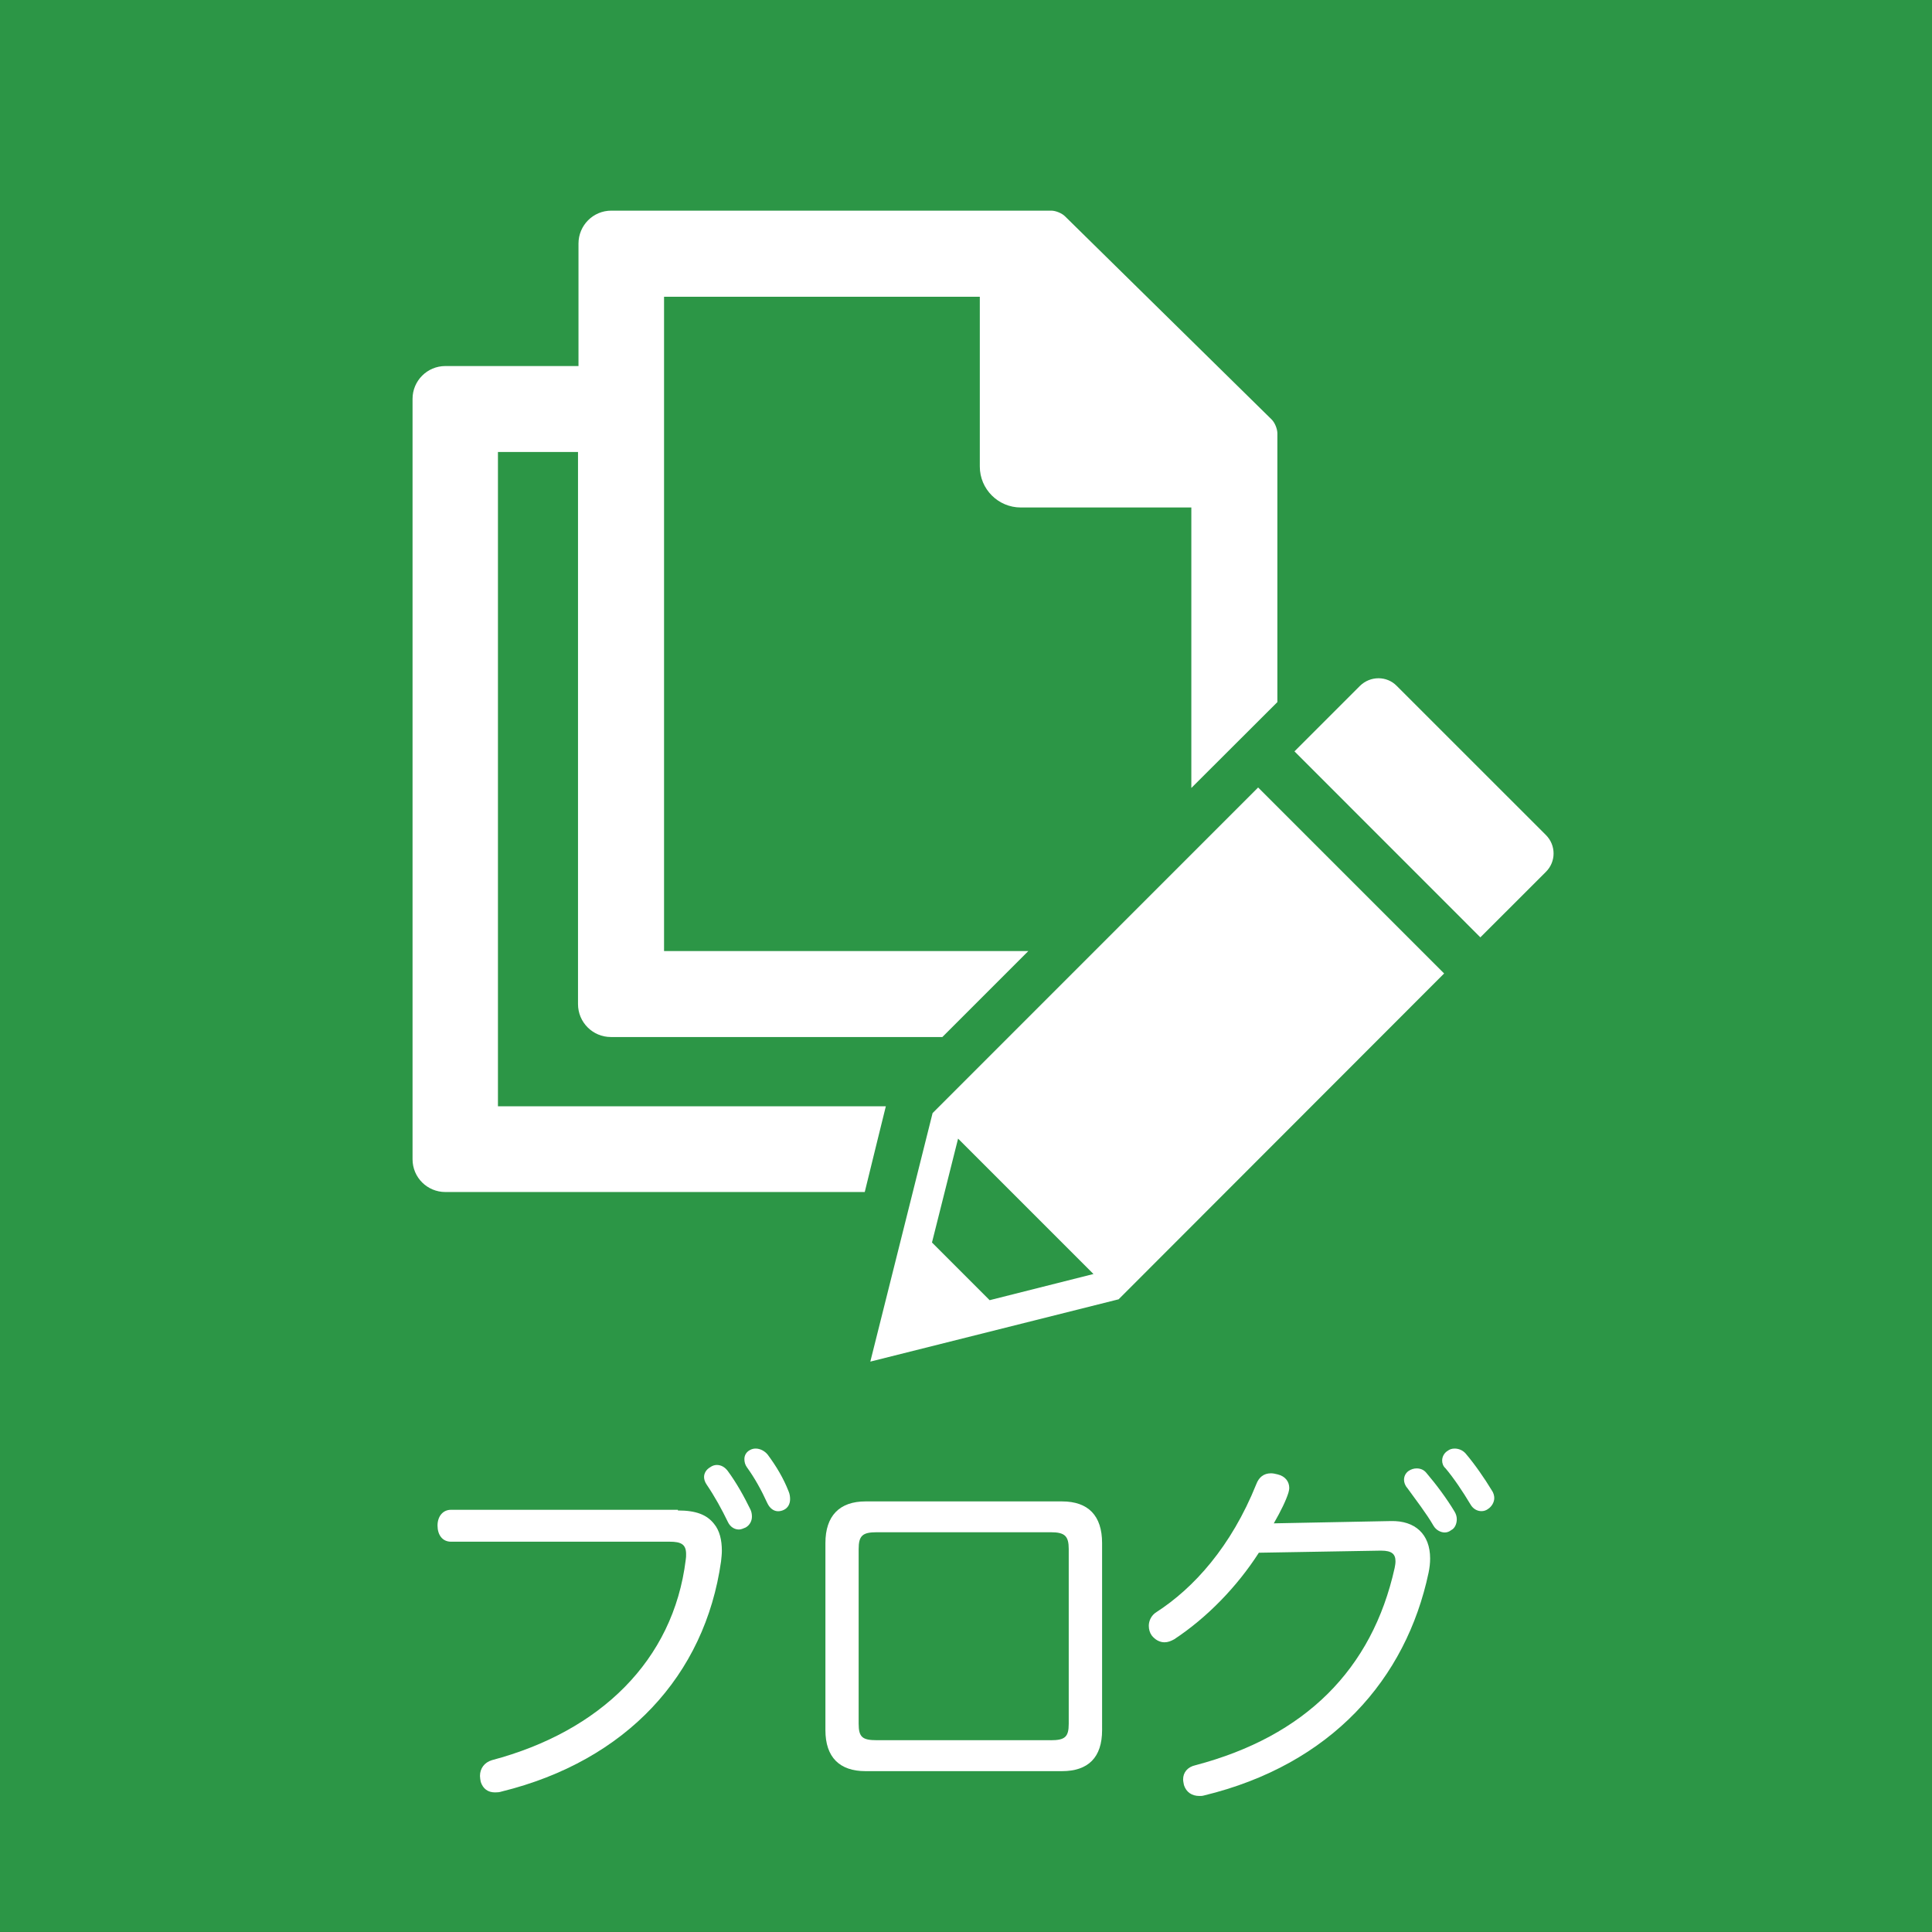 <?xml version="1.0" encoding="utf-8"?>
<!-- Generator: Adobe Illustrator 14.0.0, SVG Export Plug-In . SVG Version: 6.00 Build 43363)  -->
<!DOCTYPE svg PUBLIC "-//W3C//DTD SVG 1.1//EN" "http://www.w3.org/Graphics/SVG/1.1/DTD/svg11.dtd">
<svg version="1.1" id="レイヤー_1" xmlns="http://www.w3.org/2000/svg" xmlns:xlink="http://www.w3.org/1999/xlink" x="0px"
	 y="0px" width="48.189px" height="48.189px" viewBox="0 0 48.189 48.189" enable-background="new 0 0 48.189 48.189"
	 xml:space="preserve">
<rect x="0" y="0" width="48.189" height="48.189" fill="#333333" stroke="none"/>
<rect y="0" fill="#2C9646" width="48.189" height="48.188"/>
<g>
	<path fill="#FFFFFF" d="M16.913,37.675c0.45,0,0.719,0.108,0.896,0.332c0.141,0.169,0.196,0.406,0.196,0.674
		c0,0.083-0.01,0.167-0.02,0.263c-0.402,2.843-2.365,4.975-5.471,5.741c-0.057,0.019-0.112,0.022-0.168,0.022
		c-0.179,0-0.3-0.094-0.355-0.262c-0.009-0.047-0.019-0.104-0.019-0.148c0-0.188,0.11-0.337,0.298-0.394
		c2.693-0.715,4.525-2.481,4.834-4.998c0.009-0.047,0.009-0.095,0.009-0.142c0-0.241-0.121-0.309-0.411-0.309H11.25
		c-0.215,0-0.337-0.169-0.337-0.404c0-0.225,0.131-0.392,0.337-0.392h5.658v0.014L16.913,37.675L16.913,37.675z M17.877,36.54
		c0.104,0,0.195,0.047,0.271,0.144c0.233,0.317,0.412,0.646,0.569,0.965c0.028,0.058,0.038,0.12,0.038,0.18
		c0,0.11-0.056,0.214-0.157,0.271c-0.058,0.024-0.112,0.05-0.168,0.05c-0.112,0-0.216-0.067-0.272-0.183
		c-0.158-0.325-0.326-0.633-0.533-0.939c-0.046-0.067-0.064-0.133-0.064-0.188c0-0.097,0.057-0.188,0.149-0.241
		C17.764,36.56,17.821,36.54,17.877,36.54z M18.849,36.131c0.111,0,0.225,0.06,0.299,0.151c0.215,0.29,0.393,0.587,0.522,0.917
		c0.028,0.064,0.037,0.132,0.037,0.194c0,0.121-0.056,0.216-0.148,0.263c-0.048,0.026-0.104,0.038-0.151,0.038
		c-0.103,0-0.205-0.065-0.271-0.206c-0.141-0.311-0.31-0.618-0.506-0.889c-0.046-0.064-0.064-0.133-0.064-0.205
		c0-0.095,0.047-0.178,0.14-0.227C18.756,36.14,18.802,36.131,18.849,36.131z"/>
	<path fill="#FFFFFF" d="M27.489,43.154c0,0.681-0.346,1.023-1.002,1.023h-4.899c-0.645,0-1-0.345-1-1.023v-4.666
		c0-0.683,0.355-1.039,1-1.039h4.901c0.656,0,1,0.356,1,1.039V43.154L27.489,43.154z M26.208,43.406
		c0.355,0,0.449-0.082,0.449-0.411V38.64c0-0.325-0.094-0.422-0.449-0.422h-4.34c-0.355,0-0.451,0.086-0.451,0.422v4.354
		c0,0.335,0.094,0.411,0.451,0.411H26.208z"/>
	<path fill="#FFFFFF" d="M31.399,38.729c-0.541,0.843-1.291,1.619-2.113,2.16c-0.084,0.046-0.158,0.074-0.24,0.074
		c-0.121,0-0.236-0.064-0.318-0.169c-0.047-0.063-0.074-0.15-0.074-0.242c0-0.121,0.059-0.263,0.195-0.345
		c0.926-0.599,1.859-1.628,2.486-3.188c0.064-0.169,0.182-0.271,0.367-0.271c0.047,0,0.105,0.011,0.166,0.027
		c0.197,0.047,0.289,0.188,0.289,0.337c0,0.037-0.01,0.083-0.02,0.118c-0.059,0.193-0.188,0.457-0.365,0.766l2.922-0.057
		c0.6-0.013,0.977,0.325,0.977,0.934c0,0.11-0.012,0.226-0.039,0.356c-0.561,2.646-2.42,4.785-5.607,5.556
		c-0.037,0.011-0.072,0.011-0.109,0.011c-0.189,0-0.328-0.095-0.385-0.271c-0.008-0.048-0.021-0.095-0.021-0.143
		c0-0.168,0.105-0.309,0.311-0.354c2.73-0.72,4.402-2.386,4.965-4.918c0.012-0.065,0.021-0.109,0.021-0.169
		c0-0.181-0.096-0.264-0.355-0.264c-0.014,0-0.021,0-0.035,0L31.399,38.729z M35.336,36.626c0.096,0,0.18,0.036,0.24,0.11
		c0.254,0.298,0.516,0.652,0.703,0.965c0.039,0.063,0.057,0.13,0.057,0.193c0,0.11-0.047,0.227-0.139,0.271
		c-0.047,0.038-0.105,0.059-0.16,0.059c-0.102,0-0.217-0.059-0.281-0.167c-0.18-0.311-0.439-0.644-0.654-0.942
		c-0.059-0.065-0.082-0.146-0.082-0.204c0-0.086,0.035-0.16,0.105-0.216C35.198,36.643,35.272,36.626,35.336,36.626z M36.282,36.131
		c0.094,0,0.195,0.036,0.271,0.119c0.232,0.272,0.477,0.628,0.652,0.917c0.049,0.067,0.066,0.145,0.066,0.197
		c0,0.107-0.066,0.215-0.152,0.271c-0.047,0.037-0.107,0.057-0.166,0.057c-0.109,0-0.215-0.057-0.281-0.177
		c-0.18-0.302-0.41-0.646-0.615-0.889c-0.063-0.055-0.086-0.13-0.086-0.195c0-0.104,0.057-0.194,0.133-0.241
		C36.159,36.148,36.215,36.131,36.282,36.131z"/>
</g>
<path fill="#FFFFFF" d="M22.095,27.594H12.42V11.274h1.997v13.771c0,0.454,0.368,0.821,0.82,0.821h8.268l2.144-2.144h-9.086V7.402
	h7.876v4.235c0,0.563,0.459,1.021,1.022,1.021h4.254v6.996l2.146-2.142V10.81c0-0.112-0.063-0.27-0.146-0.35l-5.146-5.06
	c-0.077-0.08-0.235-0.146-0.348-0.146H15.247c-0.453,0-0.818,0.368-0.818,0.821V9.13h-3.321c-0.452,0-0.818,0.368-0.818,0.818
	v18.967c0,0.454,0.367,0.817,0.818,0.817h10.461C21.808,28.746,22.026,27.881,22.095,27.594z M23.261,27.764
	c0,0.004-1.553,6.198-1.553,6.198l6.193-1.554l8.119-8.127l-4.639-4.639L23.261,27.764z M24.684,32.43l-1.438-1.439l0.651-2.591
	l3.377,3.377L24.684,32.43z M38.559,21.746l-1.635,1.634l-4.637-4.639l1.633-1.633c0.259-0.254,0.67-0.254,0.918,0l3.721,3.72
	C38.813,21.081,38.815,21.492,38.559,21.746z"/>
</svg>
